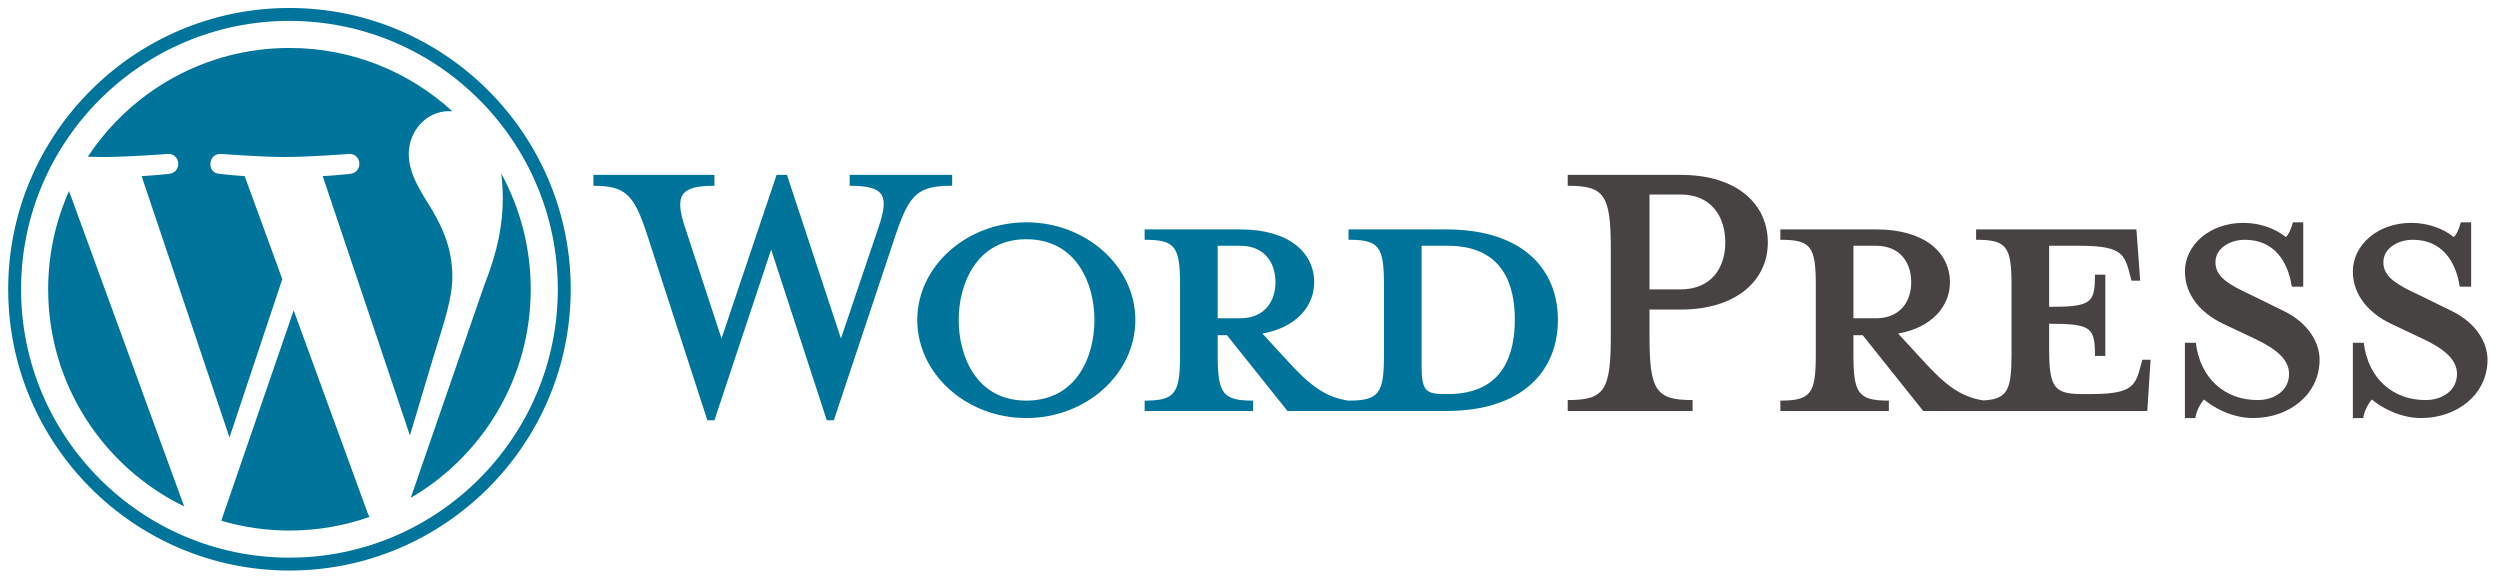 <svg width="121" height="28" viewBox="0 0 121 28" fill="none" xmlns="http://www.w3.org/2000/svg">
<g id="Group">
<path id="Vector" d="M69.993 11.104H65.269V11.605C66.747 11.605 66.984 11.921 66.984 13.795V17.173C66.984 19.047 66.747 19.39 65.269 19.39C64.135 19.232 63.369 18.625 62.314 17.463L61.1 16.144C62.736 15.853 63.607 14.824 63.607 13.663C63.607 12.212 62.367 11.104 60.044 11.104H55.4V11.605C56.877 11.605 57.115 11.921 57.115 13.795V17.173C57.115 19.047 56.878 19.39 55.4 19.39V19.891H60.651V19.39C59.174 19.39 58.936 19.047 58.936 17.173V16.224H59.385L62.314 19.891H69.993C73.767 19.891 75.403 17.886 75.403 15.484C75.403 13.083 73.767 11.104 69.993 11.104ZM58.936 15.405V11.895H60.018C61.205 11.895 61.733 12.713 61.733 13.663C61.733 14.587 61.205 15.405 60.018 15.405L58.936 15.405ZM70.073 19.073H69.888C68.938 19.073 68.806 18.836 68.806 17.622V11.895H70.073C72.817 11.895 73.318 13.901 73.318 15.458C73.318 17.067 72.817 19.073 70.073 19.073ZM40.702 16.381L42.522 10.998C43.05 9.441 42.813 8.992 41.124 8.992V8.464H46.085V8.992C44.423 8.992 44.027 9.388 43.367 11.314L40.358 20.34H40.016L37.324 12.08L34.579 20.34H34.236L31.307 11.315C30.674 9.388 30.251 8.993 28.721 8.993V8.465H34.579V8.993C33.022 8.993 32.6 9.362 33.154 10.998L34.922 16.382L37.587 8.465H38.089L40.702 16.381ZM49.674 20.234C46.771 20.234 44.396 18.097 44.396 15.484C44.396 12.898 46.771 10.76 49.674 10.76C52.576 10.76 54.951 12.898 54.951 15.484C54.951 18.097 52.577 20.234 49.674 20.234ZM49.674 11.579C47.246 11.579 46.401 13.768 46.401 15.484C46.401 17.226 47.246 19.39 49.674 19.39C52.128 19.39 52.972 17.226 52.972 15.484C52.972 13.768 52.128 11.579 49.674 11.579Z" fill="#00749A"/>
<path id="Vector_2" d="M81.921 19.363V19.891H75.878V19.363C77.646 19.363 77.963 18.915 77.963 16.275V12.053C77.963 9.414 77.646 8.992 75.878 8.992V8.464H81.34C84.058 8.464 85.563 9.863 85.563 11.737C85.563 13.558 84.058 14.983 81.34 14.983H79.836V16.275C79.836 18.915 80.153 19.363 81.921 19.363ZM81.34 9.414H79.836V14.006H81.34C82.818 14.006 83.504 12.977 83.504 11.737C83.504 10.47 82.818 9.414 81.34 9.414ZM103.692 17.411L103.56 17.885C103.323 18.756 103.032 19.073 101.158 19.073H100.789C99.417 19.073 99.179 18.756 99.179 16.883V15.669C101.237 15.669 101.396 15.854 101.396 17.226H101.897V13.294H101.396C101.396 14.666 101.237 14.851 99.179 14.851V11.895H100.63C102.504 11.895 102.794 12.212 103.032 13.083L103.164 13.584H103.586L103.401 11.104H95.643V11.605C97.12 11.605 97.358 11.921 97.358 13.795V17.173C97.358 18.887 97.157 19.319 95.992 19.381C94.884 19.211 94.124 18.607 93.084 17.463L91.87 16.144C93.506 15.853 94.377 14.824 94.377 13.663C94.377 12.212 93.137 11.103 90.814 11.103H86.17V11.605C87.647 11.605 87.885 11.921 87.885 13.795V17.173C87.885 19.047 87.648 19.39 86.17 19.39V19.891H91.421V19.39C89.944 19.39 89.706 19.047 89.706 17.173V16.223H90.155L93.084 19.891H103.93L104.088 17.411L103.692 17.411ZM89.706 15.405V11.895H90.788C91.975 11.895 92.503 12.713 92.503 13.663C92.503 14.587 91.975 15.405 90.788 15.405L89.706 15.405ZM109.049 20.234C107.993 20.234 107.069 19.68 106.674 19.337C106.541 19.469 106.304 19.865 106.252 20.234H105.75V16.592H106.278C106.489 18.334 107.703 19.363 109.26 19.363C110.104 19.363 110.791 18.888 110.791 18.097C110.791 17.411 110.184 16.883 109.102 16.381L107.597 15.669C106.541 15.167 105.75 14.296 105.75 13.135C105.75 11.869 106.938 10.787 108.574 10.787C109.445 10.787 110.183 11.104 110.632 11.473C110.764 11.367 110.896 11.077 110.975 10.76H111.477V13.875H110.923C110.738 12.634 110.052 11.605 108.653 11.605C107.914 11.605 107.228 12.027 107.228 12.687C107.228 13.373 107.782 13.743 109.049 14.323L110.5 15.035C111.767 15.642 112.268 16.619 112.268 17.411C112.268 19.073 110.817 20.234 109.049 20.234ZM117.177 20.234C116.121 20.234 115.197 19.68 114.801 19.337C114.669 19.469 114.432 19.865 114.38 20.234H113.878V16.592H114.406C114.617 18.334 115.831 19.363 117.388 19.363C118.232 19.363 118.919 18.888 118.919 18.097C118.919 17.411 118.312 16.883 117.229 16.381L115.725 15.669C114.669 15.167 113.878 14.296 113.878 13.135C113.878 11.869 115.065 10.787 116.702 10.787C117.573 10.787 118.311 11.104 118.76 11.473C118.892 11.367 119.024 11.077 119.103 10.76H119.604V13.875H119.05C118.865 12.634 118.179 11.605 116.781 11.605C116.042 11.605 115.356 12.027 115.356 12.687C115.356 13.373 115.91 13.743 117.177 14.323L118.628 15.035C119.895 15.642 120.396 16.619 120.396 17.411C120.396 19.073 118.944 20.234 117.177 20.234Z" fill="#464342"/>
<g id="Group_2">
<path id="Vector_3" d="M2.331 13.999C2.331 18.622 5.018 22.617 8.913 24.51L3.342 9.247C2.674 10.742 2.33 12.362 2.331 13.999ZM21.894 13.41C21.894 11.967 21.375 10.967 20.931 10.189C20.339 9.227 19.784 8.413 19.784 7.451C19.784 6.377 20.598 5.378 21.745 5.378C21.797 5.378 21.846 5.384 21.896 5.387C19.818 3.484 17.05 2.321 14.01 2.321C9.93 2.321 6.34 4.415 4.252 7.585C4.526 7.594 4.784 7.599 5.003 7.599C6.225 7.599 8.116 7.451 8.116 7.451C8.745 7.414 8.82 8.338 8.191 8.413C8.191 8.413 7.558 8.487 6.854 8.524L11.107 21.174L13.663 13.509L11.843 8.524C11.214 8.487 10.619 8.413 10.619 8.413C9.989 8.376 10.063 7.414 10.692 7.451C10.692 7.451 12.621 7.599 13.769 7.599C14.99 7.599 16.881 7.451 16.881 7.451C17.511 7.414 17.585 8.338 16.956 8.413C16.956 8.413 16.322 8.487 15.619 8.524L19.84 21.078L21.004 17.186C21.509 15.57 21.894 14.41 21.894 13.41Z" fill="#00749A"/>
<path id="Vector_4" d="M14.214 15.021L10.71 25.203C11.781 25.519 12.892 25.679 14.009 25.679C15.369 25.679 16.673 25.444 17.887 25.017C17.855 24.966 17.827 24.912 17.804 24.856L14.214 15.021ZM24.257 8.396C24.307 8.768 24.335 9.168 24.335 9.597C24.335 10.783 24.114 12.115 23.447 13.78L19.88 24.095C23.352 22.07 25.687 18.308 25.687 14C25.69 12.041 25.198 10.114 24.257 8.396Z" fill="#00749A"/>
<path id="Vector_5" d="M14.009 0.386C6.503 0.386 0.396 6.493 0.396 14C0.396 21.507 6.503 27.614 14.009 27.614C21.515 27.614 27.624 21.507 27.624 14C27.623 6.493 21.515 0.386 14.009 0.386ZM14.009 26.99C6.847 26.99 1.02 21.162 1.02 14C1.02 6.838 6.847 1.011 14.009 1.011C21.171 1.011 26.998 6.838 26.998 14C26.998 21.162 21.171 26.99 14.009 26.99Z" fill="#00749A"/>
</g>
</g>
</svg>
